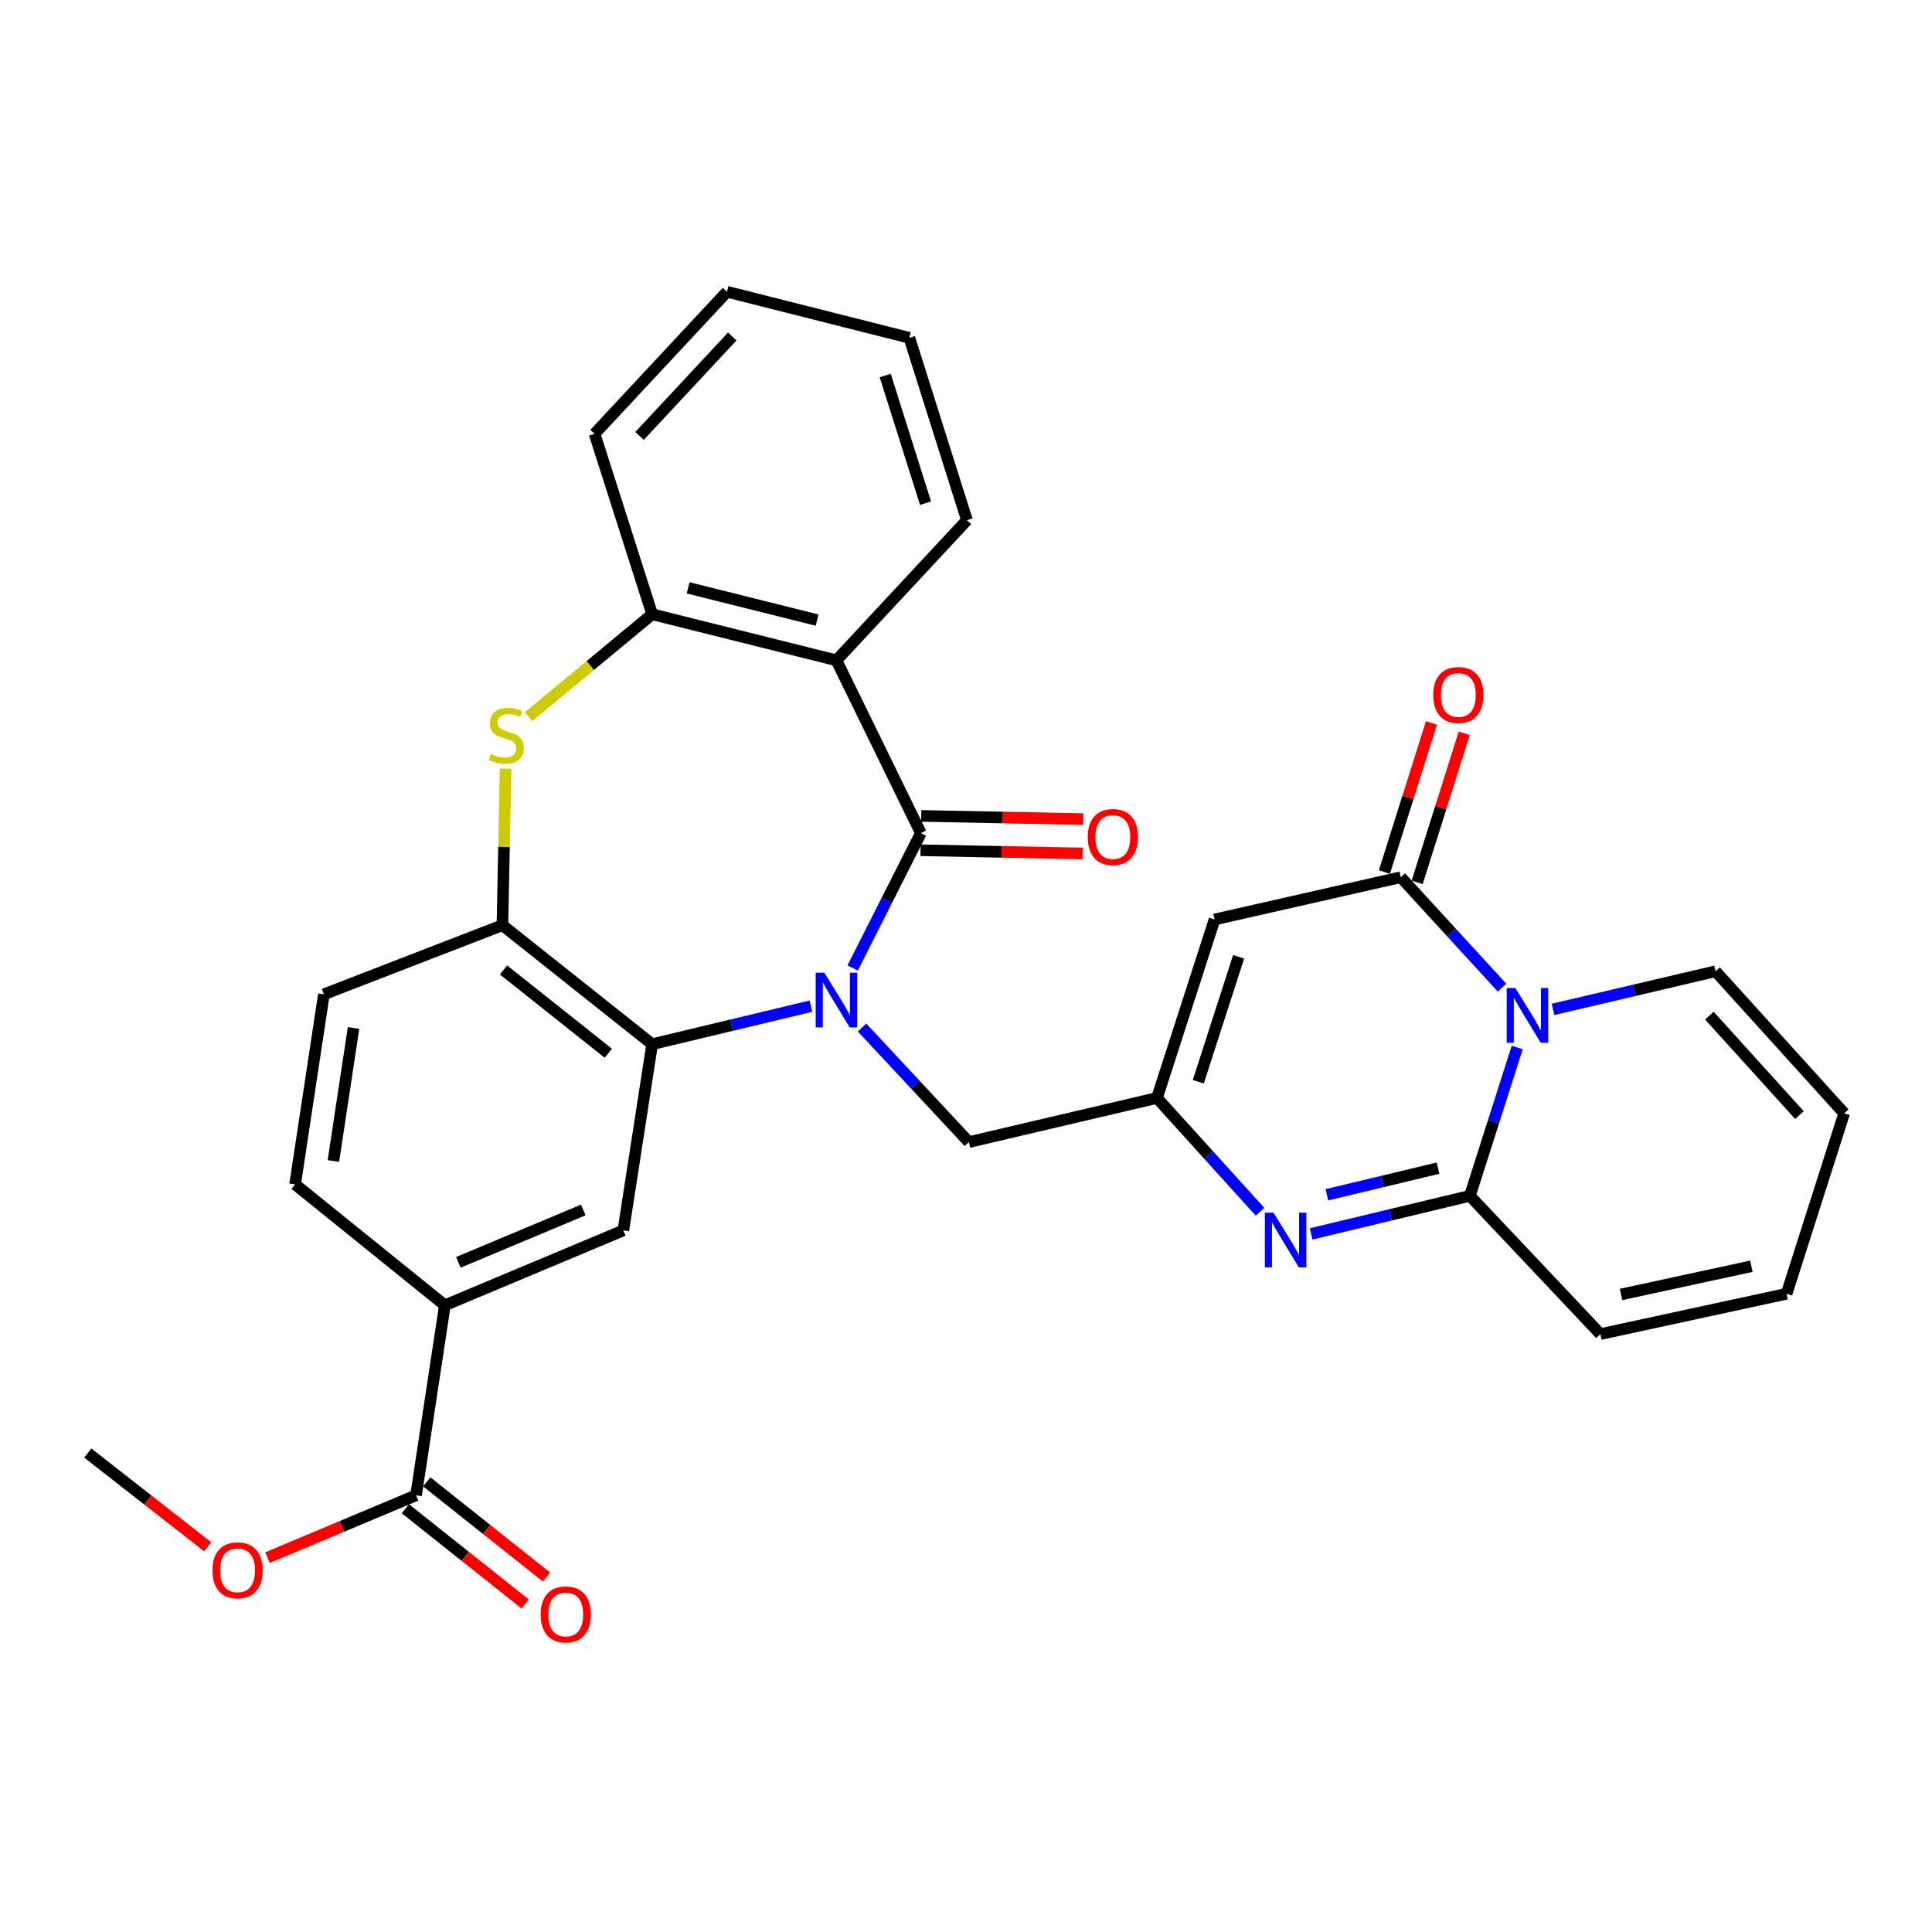 <?xml version='1.0' encoding='iso-8859-1'?>
<svg version='1.1' baseProfile='full'
              xmlns='http://www.w3.org/2000/svg'
                      xmlns:rdkit='http://www.rdkit.org/xml'
                      xmlns:xlink='http://www.w3.org/1999/xlink'
                  xml:space='preserve'
width='1000px' height='1000px' viewBox='0 0 1000 1000'>
<!-- END OF HEADER -->
<rect style='opacity:1.0;fill:#FFFFFF;stroke:none' width='1000' height='1000' x='0' y='0'> </rect>
<path class='bond-0' d='M 441.323,501.043 L 458.984,466.121' style='fill:none;fill-rule:evenodd;stroke:#0000FF;stroke-width:6px;stroke-linecap:butt;stroke-linejoin:miter;stroke-opacity:1' />
<path class='bond-0' d='M 458.984,466.121 L 476.645,431.198' style='fill:none;fill-rule:evenodd;stroke:#000000;stroke-width:6px;stroke-linecap:butt;stroke-linejoin:miter;stroke-opacity:1' />
<path class='bond-4' d='M 419.746,520.785 L 378.654,530.63' style='fill:none;fill-rule:evenodd;stroke:#0000FF;stroke-width:6px;stroke-linecap:butt;stroke-linejoin:miter;stroke-opacity:1' />
<path class='bond-4' d='M 378.654,530.63 L 337.561,540.475' style='fill:none;fill-rule:evenodd;stroke:#000000;stroke-width:6px;stroke-linecap:butt;stroke-linejoin:miter;stroke-opacity:1' />
<path class='bond-13' d='M 446.191,531.838 L 473.841,561.493' style='fill:none;fill-rule:evenodd;stroke:#0000FF;stroke-width:6px;stroke-linecap:butt;stroke-linejoin:miter;stroke-opacity:1' />
<path class='bond-13' d='M 473.841,561.493 L 501.492,591.147' style='fill:none;fill-rule:evenodd;stroke:#000000;stroke-width:6px;stroke-linecap:butt;stroke-linejoin:miter;stroke-opacity:1' />
<path class='bond-6' d='M 476.645,431.198 L 432.938,341.789' style='fill:none;fill-rule:evenodd;stroke:#000000;stroke-width:6px;stroke-linecap:butt;stroke-linejoin:miter;stroke-opacity:1' />
<path class='bond-17' d='M 476.468,440.088 L 518.41,440.922' style='fill:none;fill-rule:evenodd;stroke:#000000;stroke-width:6px;stroke-linecap:butt;stroke-linejoin:miter;stroke-opacity:1' />
<path class='bond-17' d='M 518.41,440.922 L 560.351,441.756' style='fill:none;fill-rule:evenodd;stroke:#FF0000;stroke-width:6px;stroke-linecap:butt;stroke-linejoin:miter;stroke-opacity:1' />
<path class='bond-17' d='M 476.822,422.309 L 518.763,423.143' style='fill:none;fill-rule:evenodd;stroke:#000000;stroke-width:6px;stroke-linecap:butt;stroke-linejoin:miter;stroke-opacity:1' />
<path class='bond-17' d='M 518.763,423.143 L 560.705,423.977' style='fill:none;fill-rule:evenodd;stroke:#FF0000;stroke-width:6px;stroke-linecap:butt;stroke-linejoin:miter;stroke-opacity:1' />
<path class='bond-1' d='M 777.44,511.203 L 751.242,482.621' style='fill:none;fill-rule:evenodd;stroke:#0000FF;stroke-width:6px;stroke-linecap:butt;stroke-linejoin:miter;stroke-opacity:1' />
<path class='bond-1' d='M 751.242,482.621 L 725.045,454.04' style='fill:none;fill-rule:evenodd;stroke:#000000;stroke-width:6px;stroke-linecap:butt;stroke-linejoin:miter;stroke-opacity:1' />
<path class='bond-16' d='M 803.845,522.461 L 845.906,512.593' style='fill:none;fill-rule:evenodd;stroke:#0000FF;stroke-width:6px;stroke-linecap:butt;stroke-linejoin:miter;stroke-opacity:1' />
<path class='bond-16' d='M 845.906,512.593 L 887.968,502.726' style='fill:none;fill-rule:evenodd;stroke:#000000;stroke-width:6px;stroke-linecap:butt;stroke-linejoin:miter;stroke-opacity:1' />
<path class='bond-32' d='M 785.306,542.178 L 773.057,580.573' style='fill:none;fill-rule:evenodd;stroke:#0000FF;stroke-width:6px;stroke-linecap:butt;stroke-linejoin:miter;stroke-opacity:1' />
<path class='bond-32' d='M 773.057,580.573 L 760.809,618.968' style='fill:none;fill-rule:evenodd;stroke:#000000;stroke-width:6px;stroke-linecap:butt;stroke-linejoin:miter;stroke-opacity:1' />
<path class='bond-2' d='M 760.809,618.968 L 719.712,628.818' style='fill:none;fill-rule:evenodd;stroke:#000000;stroke-width:6px;stroke-linecap:butt;stroke-linejoin:miter;stroke-opacity:1' />
<path class='bond-2' d='M 719.712,628.818 L 678.614,638.667' style='fill:none;fill-rule:evenodd;stroke:#0000FF;stroke-width:6px;stroke-linecap:butt;stroke-linejoin:miter;stroke-opacity:1' />
<path class='bond-2' d='M 744.335,604.629 L 715.567,611.524' style='fill:none;fill-rule:evenodd;stroke:#000000;stroke-width:6px;stroke-linecap:butt;stroke-linejoin:miter;stroke-opacity:1' />
<path class='bond-2' d='M 715.567,611.524 L 686.799,618.419' style='fill:none;fill-rule:evenodd;stroke:#0000FF;stroke-width:6px;stroke-linecap:butt;stroke-linejoin:miter;stroke-opacity:1' />
<path class='bond-18' d='M 760.809,618.968 L 828.355,690.525' style='fill:none;fill-rule:evenodd;stroke:#000000;stroke-width:6px;stroke-linecap:butt;stroke-linejoin:miter;stroke-opacity:1' />
<path class='bond-3' d='M 725.045,454.04 L 628.651,475.923' style='fill:none;fill-rule:evenodd;stroke:#000000;stroke-width:6px;stroke-linecap:butt;stroke-linejoin:miter;stroke-opacity:1' />
<path class='bond-19' d='M 733.524,456.716 L 745.698,418.138' style='fill:none;fill-rule:evenodd;stroke:#000000;stroke-width:6px;stroke-linecap:butt;stroke-linejoin:miter;stroke-opacity:1' />
<path class='bond-19' d='M 745.698,418.138 L 757.872,379.561' style='fill:none;fill-rule:evenodd;stroke:#FF0000;stroke-width:6px;stroke-linecap:butt;stroke-linejoin:miter;stroke-opacity:1' />
<path class='bond-19' d='M 716.566,451.364 L 728.74,412.787' style='fill:none;fill-rule:evenodd;stroke:#000000;stroke-width:6px;stroke-linecap:butt;stroke-linejoin:miter;stroke-opacity:1' />
<path class='bond-19' d='M 728.74,412.787 L 740.913,374.21' style='fill:none;fill-rule:evenodd;stroke:#FF0000;stroke-width:6px;stroke-linecap:butt;stroke-linejoin:miter;stroke-opacity:1' />
<path class='bond-10' d='M 337.561,540.475 L 260.057,478.887' style='fill:none;fill-rule:evenodd;stroke:#000000;stroke-width:6px;stroke-linecap:butt;stroke-linejoin:miter;stroke-opacity:1' />
<path class='bond-10' d='M 314.872,545.16 L 260.619,502.047' style='fill:none;fill-rule:evenodd;stroke:#000000;stroke-width:6px;stroke-linecap:butt;stroke-linejoin:miter;stroke-opacity:1' />
<path class='bond-12' d='M 337.561,540.475 L 322.643,636.86' style='fill:none;fill-rule:evenodd;stroke:#000000;stroke-width:6px;stroke-linecap:butt;stroke-linejoin:miter;stroke-opacity:1' />
<path class='bond-5' d='M 652.202,627.23 L 625.523,597.768' style='fill:none;fill-rule:evenodd;stroke:#0000FF;stroke-width:6px;stroke-linecap:butt;stroke-linejoin:miter;stroke-opacity:1' />
<path class='bond-5' d='M 625.523,597.768 L 598.844,568.306' style='fill:none;fill-rule:evenodd;stroke:#000000;stroke-width:6px;stroke-linecap:butt;stroke-linejoin:miter;stroke-opacity:1' />
<path class='bond-11' d='M 432.938,341.789 L 337.561,317.94' style='fill:none;fill-rule:evenodd;stroke:#000000;stroke-width:6px;stroke-linecap:butt;stroke-linejoin:miter;stroke-opacity:1' />
<path class='bond-11' d='M 422.945,320.96 L 356.182,304.265' style='fill:none;fill-rule:evenodd;stroke:#000000;stroke-width:6px;stroke-linecap:butt;stroke-linejoin:miter;stroke-opacity:1' />
<path class='bond-26' d='M 432.938,341.789 L 500.484,269.244' style='fill:none;fill-rule:evenodd;stroke:#000000;stroke-width:6px;stroke-linecap:butt;stroke-linejoin:miter;stroke-opacity:1' />
<path class='bond-7' d='M 628.651,475.923 L 598.844,568.306' style='fill:none;fill-rule:evenodd;stroke:#000000;stroke-width:6px;stroke-linecap:butt;stroke-linejoin:miter;stroke-opacity:1' />
<path class='bond-7' d='M 641.104,495.241 L 620.239,559.909' style='fill:none;fill-rule:evenodd;stroke:#000000;stroke-width:6px;stroke-linecap:butt;stroke-linejoin:miter;stroke-opacity:1' />
<path class='bond-8' d='M 598.844,568.306 L 501.492,591.147' style='fill:none;fill-rule:evenodd;stroke:#000000;stroke-width:6px;stroke-linecap:butt;stroke-linejoin:miter;stroke-opacity:1' />
<path class='bond-9' d='M 261.684,397.856 L 260.871,438.371' style='fill:none;fill-rule:evenodd;stroke:#CCCC00;stroke-width:6px;stroke-linecap:butt;stroke-linejoin:miter;stroke-opacity:1' />
<path class='bond-9' d='M 260.871,438.371 L 260.057,478.887' style='fill:none;fill-rule:evenodd;stroke:#000000;stroke-width:6px;stroke-linecap:butt;stroke-linejoin:miter;stroke-opacity:1' />
<path class='bond-31' d='M 273.565,370.962 L 305.563,344.451' style='fill:none;fill-rule:evenodd;stroke:#CCCC00;stroke-width:6px;stroke-linecap:butt;stroke-linejoin:miter;stroke-opacity:1' />
<path class='bond-31' d='M 305.563,344.451 L 337.561,317.94' style='fill:none;fill-rule:evenodd;stroke:#000000;stroke-width:6px;stroke-linecap:butt;stroke-linejoin:miter;stroke-opacity:1' />
<path class='bond-20' d='M 260.057,478.887 L 167.644,514.65' style='fill:none;fill-rule:evenodd;stroke:#000000;stroke-width:6px;stroke-linecap:butt;stroke-linejoin:miter;stroke-opacity:1' />
<path class='bond-27' d='M 337.561,317.94 L 307.745,224.539' style='fill:none;fill-rule:evenodd;stroke:#000000;stroke-width:6px;stroke-linecap:butt;stroke-linejoin:miter;stroke-opacity:1' />
<path class='bond-14' d='M 322.643,636.86 L 230.26,675.607' style='fill:none;fill-rule:evenodd;stroke:#000000;stroke-width:6px;stroke-linecap:butt;stroke-linejoin:miter;stroke-opacity:1' />
<path class='bond-14' d='M 301.908,626.273 L 237.24,653.396' style='fill:none;fill-rule:evenodd;stroke:#000000;stroke-width:6px;stroke-linecap:butt;stroke-linejoin:miter;stroke-opacity:1' />
<path class='bond-15' d='M 230.26,675.607 L 215.352,773.967' style='fill:none;fill-rule:evenodd;stroke:#000000;stroke-width:6px;stroke-linecap:butt;stroke-linejoin:miter;stroke-opacity:1' />
<path class='bond-22' d='M 230.26,675.607 L 152.746,613.02' style='fill:none;fill-rule:evenodd;stroke:#000000;stroke-width:6px;stroke-linecap:butt;stroke-linejoin:miter;stroke-opacity:1' />
<path class='bond-21' d='M 209.819,780.927 L 240.824,805.576' style='fill:none;fill-rule:evenodd;stroke:#000000;stroke-width:6px;stroke-linecap:butt;stroke-linejoin:miter;stroke-opacity:1' />
<path class='bond-21' d='M 240.824,805.576 L 271.829,830.224' style='fill:none;fill-rule:evenodd;stroke:#FF0000;stroke-width:6px;stroke-linecap:butt;stroke-linejoin:miter;stroke-opacity:1' />
<path class='bond-21' d='M 220.885,767.007 L 251.89,791.655' style='fill:none;fill-rule:evenodd;stroke:#000000;stroke-width:6px;stroke-linecap:butt;stroke-linejoin:miter;stroke-opacity:1' />
<path class='bond-21' d='M 251.89,791.655 L 282.895,816.304' style='fill:none;fill-rule:evenodd;stroke:#FF0000;stroke-width:6px;stroke-linecap:butt;stroke-linejoin:miter;stroke-opacity:1' />
<path class='bond-25' d='M 215.352,773.967 L 176.908,790.094' style='fill:none;fill-rule:evenodd;stroke:#000000;stroke-width:6px;stroke-linecap:butt;stroke-linejoin:miter;stroke-opacity:1' />
<path class='bond-25' d='M 176.908,790.094 L 138.464,806.22' style='fill:none;fill-rule:evenodd;stroke:#FF0000;stroke-width:6px;stroke-linecap:butt;stroke-linejoin:miter;stroke-opacity:1' />
<path class='bond-23' d='M 887.968,502.726 L 954.545,576.249' style='fill:none;fill-rule:evenodd;stroke:#000000;stroke-width:6px;stroke-linecap:butt;stroke-linejoin:miter;stroke-opacity:1' />
<path class='bond-23' d='M 884.773,525.691 L 931.377,577.157' style='fill:none;fill-rule:evenodd;stroke:#000000;stroke-width:6px;stroke-linecap:butt;stroke-linejoin:miter;stroke-opacity:1' />
<path class='bond-24' d='M 828.355,690.525 L 924.729,669.65' style='fill:none;fill-rule:evenodd;stroke:#000000;stroke-width:6px;stroke-linecap:butt;stroke-linejoin:miter;stroke-opacity:1' />
<path class='bond-24' d='M 839.046,670.014 L 906.508,655.401' style='fill:none;fill-rule:evenodd;stroke:#000000;stroke-width:6px;stroke-linecap:butt;stroke-linejoin:miter;stroke-opacity:1' />
<path class='bond-33' d='M 167.644,514.65 L 152.746,613.02' style='fill:none;fill-rule:evenodd;stroke:#000000;stroke-width:6px;stroke-linecap:butt;stroke-linejoin:miter;stroke-opacity:1' />
<path class='bond-33' d='M 182.992,532.069 L 172.563,600.928' style='fill:none;fill-rule:evenodd;stroke:#000000;stroke-width:6px;stroke-linecap:butt;stroke-linejoin:miter;stroke-opacity:1' />
<path class='bond-35' d='M 954.545,576.249 L 924.729,669.65' style='fill:none;fill-rule:evenodd;stroke:#000000;stroke-width:6px;stroke-linecap:butt;stroke-linejoin:miter;stroke-opacity:1' />
<path class='bond-28' d='M 107.499,800.63 L 76.477,776.362' style='fill:none;fill-rule:evenodd;stroke:#FF0000;stroke-width:6px;stroke-linecap:butt;stroke-linejoin:miter;stroke-opacity:1' />
<path class='bond-28' d='M 76.477,776.362 L 45.455,752.094' style='fill:none;fill-rule:evenodd;stroke:#000000;stroke-width:6px;stroke-linecap:butt;stroke-linejoin:miter;stroke-opacity:1' />
<path class='bond-29' d='M 500.484,269.244 L 470.678,174.855' style='fill:none;fill-rule:evenodd;stroke:#000000;stroke-width:6px;stroke-linecap:butt;stroke-linejoin:miter;stroke-opacity:1' />
<path class='bond-29' d='M 479.055,260.44 L 458.191,194.368' style='fill:none;fill-rule:evenodd;stroke:#000000;stroke-width:6px;stroke-linecap:butt;stroke-linejoin:miter;stroke-opacity:1' />
<path class='bond-34' d='M 307.745,224.539 L 376.289,151.016' style='fill:none;fill-rule:evenodd;stroke:#000000;stroke-width:6px;stroke-linecap:butt;stroke-linejoin:miter;stroke-opacity:1' />
<path class='bond-34' d='M 331.034,225.637 L 379.015,174.171' style='fill:none;fill-rule:evenodd;stroke:#000000;stroke-width:6px;stroke-linecap:butt;stroke-linejoin:miter;stroke-opacity:1' />
<path class='bond-30' d='M 470.678,174.855 L 376.289,151.016' style='fill:none;fill-rule:evenodd;stroke:#000000;stroke-width:6px;stroke-linecap:butt;stroke-linejoin:miter;stroke-opacity:1' />
<path  class='atom-0' d='M 426.678 503.464
L 435.958 518.464
Q 436.878 519.944, 438.358 522.624
Q 439.838 525.304, 439.918 525.464
L 439.918 503.464
L 443.678 503.464
L 443.678 531.784
L 439.798 531.784
L 429.838 515.384
Q 428.678 513.464, 427.438 511.264
Q 426.238 509.064, 425.878 508.384
L 425.878 531.784
L 422.198 531.784
L 422.198 503.464
L 426.678 503.464
' fill='#0000FF'/>
<path  class='atom-2' d='M 784.345 511.407
L 793.625 526.407
Q 794.545 527.887, 796.025 530.567
Q 797.505 533.247, 797.585 533.407
L 797.585 511.407
L 801.345 511.407
L 801.345 539.727
L 797.465 539.727
L 787.505 523.327
Q 786.345 521.407, 785.105 519.207
Q 783.905 517.007, 783.545 516.327
L 783.545 539.727
L 779.865 539.727
L 779.865 511.407
L 784.345 511.407
' fill='#0000FF'/>
<path  class='atom-6' d='M 659.162 627.669
L 668.442 642.669
Q 669.362 644.149, 670.842 646.829
Q 672.322 649.509, 672.402 649.669
L 672.402 627.669
L 676.162 627.669
L 676.162 655.989
L 672.282 655.989
L 662.322 639.589
Q 661.162 637.669, 659.922 635.469
Q 658.722 633.269, 658.362 632.589
L 658.362 655.989
L 654.682 655.989
L 654.682 627.669
L 659.162 627.669
' fill='#0000FF'/>
<path  class='atom-10' d='M 254.033 390.237
Q 254.353 390.357, 255.673 390.917
Q 256.993 391.477, 258.433 391.837
Q 259.913 392.157, 261.353 392.157
Q 264.033 392.157, 265.593 390.877
Q 267.153 389.557, 267.153 387.277
Q 267.153 385.717, 266.353 384.757
Q 265.593 383.797, 264.393 383.277
Q 263.193 382.757, 261.193 382.157
Q 258.673 381.397, 257.153 380.677
Q 255.673 379.957, 254.593 378.437
Q 253.553 376.917, 253.553 374.357
Q 253.553 370.797, 255.953 368.597
Q 258.393 366.397, 263.193 366.397
Q 266.473 366.397, 270.193 367.957
L 269.273 371.037
Q 265.873 369.637, 263.313 369.637
Q 260.553 369.637, 259.033 370.797
Q 257.513 371.917, 257.553 373.877
Q 257.553 375.397, 258.313 376.317
Q 259.113 377.237, 260.233 377.757
Q 261.393 378.277, 263.313 378.877
Q 265.873 379.677, 267.393 380.477
Q 268.913 381.277, 269.993 382.917
Q 271.113 384.517, 271.113 387.277
Q 271.113 391.197, 268.473 393.317
Q 265.873 395.397, 261.513 395.397
Q 258.993 395.397, 257.073 394.837
Q 255.193 394.317, 252.953 393.397
L 254.033 390.237
' fill='#CCCC00'/>
<path  class='atom-18' d='M 563.013 433.254
Q 563.013 426.454, 566.373 422.654
Q 569.733 418.854, 576.013 418.854
Q 582.293 418.854, 585.653 422.654
Q 589.013 426.454, 589.013 433.254
Q 589.013 440.134, 585.613 444.054
Q 582.213 447.934, 576.013 447.934
Q 569.773 447.934, 566.373 444.054
Q 563.013 440.174, 563.013 433.254
M 576.013 444.734
Q 580.333 444.734, 582.653 441.854
Q 585.013 438.934, 585.013 433.254
Q 585.013 427.694, 582.653 424.894
Q 580.333 422.054, 576.013 422.054
Q 571.693 422.054, 569.333 424.854
Q 567.013 427.654, 567.013 433.254
Q 567.013 438.974, 569.333 441.854
Q 571.693 444.734, 576.013 444.734
' fill='#FF0000'/>
<path  class='atom-20' d='M 741.832 359.731
Q 741.832 352.931, 745.192 349.131
Q 748.552 345.331, 754.832 345.331
Q 761.112 345.331, 764.472 349.131
Q 767.832 352.931, 767.832 359.731
Q 767.832 366.611, 764.432 370.531
Q 761.032 374.411, 754.832 374.411
Q 748.592 374.411, 745.192 370.531
Q 741.832 366.651, 741.832 359.731
M 754.832 371.211
Q 759.152 371.211, 761.472 368.331
Q 763.832 365.411, 763.832 359.731
Q 763.832 354.171, 761.472 351.371
Q 759.152 348.531, 754.832 348.531
Q 750.512 348.531, 748.152 351.331
Q 745.832 354.131, 745.832 359.731
Q 745.832 365.451, 748.152 368.331
Q 750.512 371.211, 754.832 371.211
' fill='#FF0000'/>
<path  class='atom-22' d='M 279.837 835.646
Q 279.837 828.846, 283.197 825.046
Q 286.557 821.246, 292.837 821.246
Q 299.117 821.246, 302.477 825.046
Q 305.837 828.846, 305.837 835.646
Q 305.837 842.526, 302.437 846.446
Q 299.037 850.326, 292.837 850.326
Q 286.597 850.326, 283.197 846.446
Q 279.837 842.566, 279.837 835.646
M 292.837 847.126
Q 297.157 847.126, 299.477 844.246
Q 301.837 841.326, 301.837 835.646
Q 301.837 830.086, 299.477 827.286
Q 297.157 824.446, 292.837 824.446
Q 288.517 824.446, 286.157 827.246
Q 283.837 830.046, 283.837 835.646
Q 283.837 841.366, 286.157 844.246
Q 288.517 847.126, 292.837 847.126
' fill='#FF0000'/>
<path  class='atom-26' d='M 109.959 812.804
Q 109.959 806.004, 113.319 802.204
Q 116.679 798.404, 122.959 798.404
Q 129.239 798.404, 132.599 802.204
Q 135.959 806.004, 135.959 812.804
Q 135.959 819.684, 132.559 823.604
Q 129.159 827.484, 122.959 827.484
Q 116.719 827.484, 113.319 823.604
Q 109.959 819.724, 109.959 812.804
M 122.959 824.284
Q 127.279 824.284, 129.599 821.404
Q 131.959 818.484, 131.959 812.804
Q 131.959 807.244, 129.599 804.444
Q 127.279 801.604, 122.959 801.604
Q 118.639 801.604, 116.279 804.404
Q 113.959 807.204, 113.959 812.804
Q 113.959 818.524, 116.279 821.404
Q 118.639 824.284, 122.959 824.284
' fill='#FF0000'/>
</svg>
